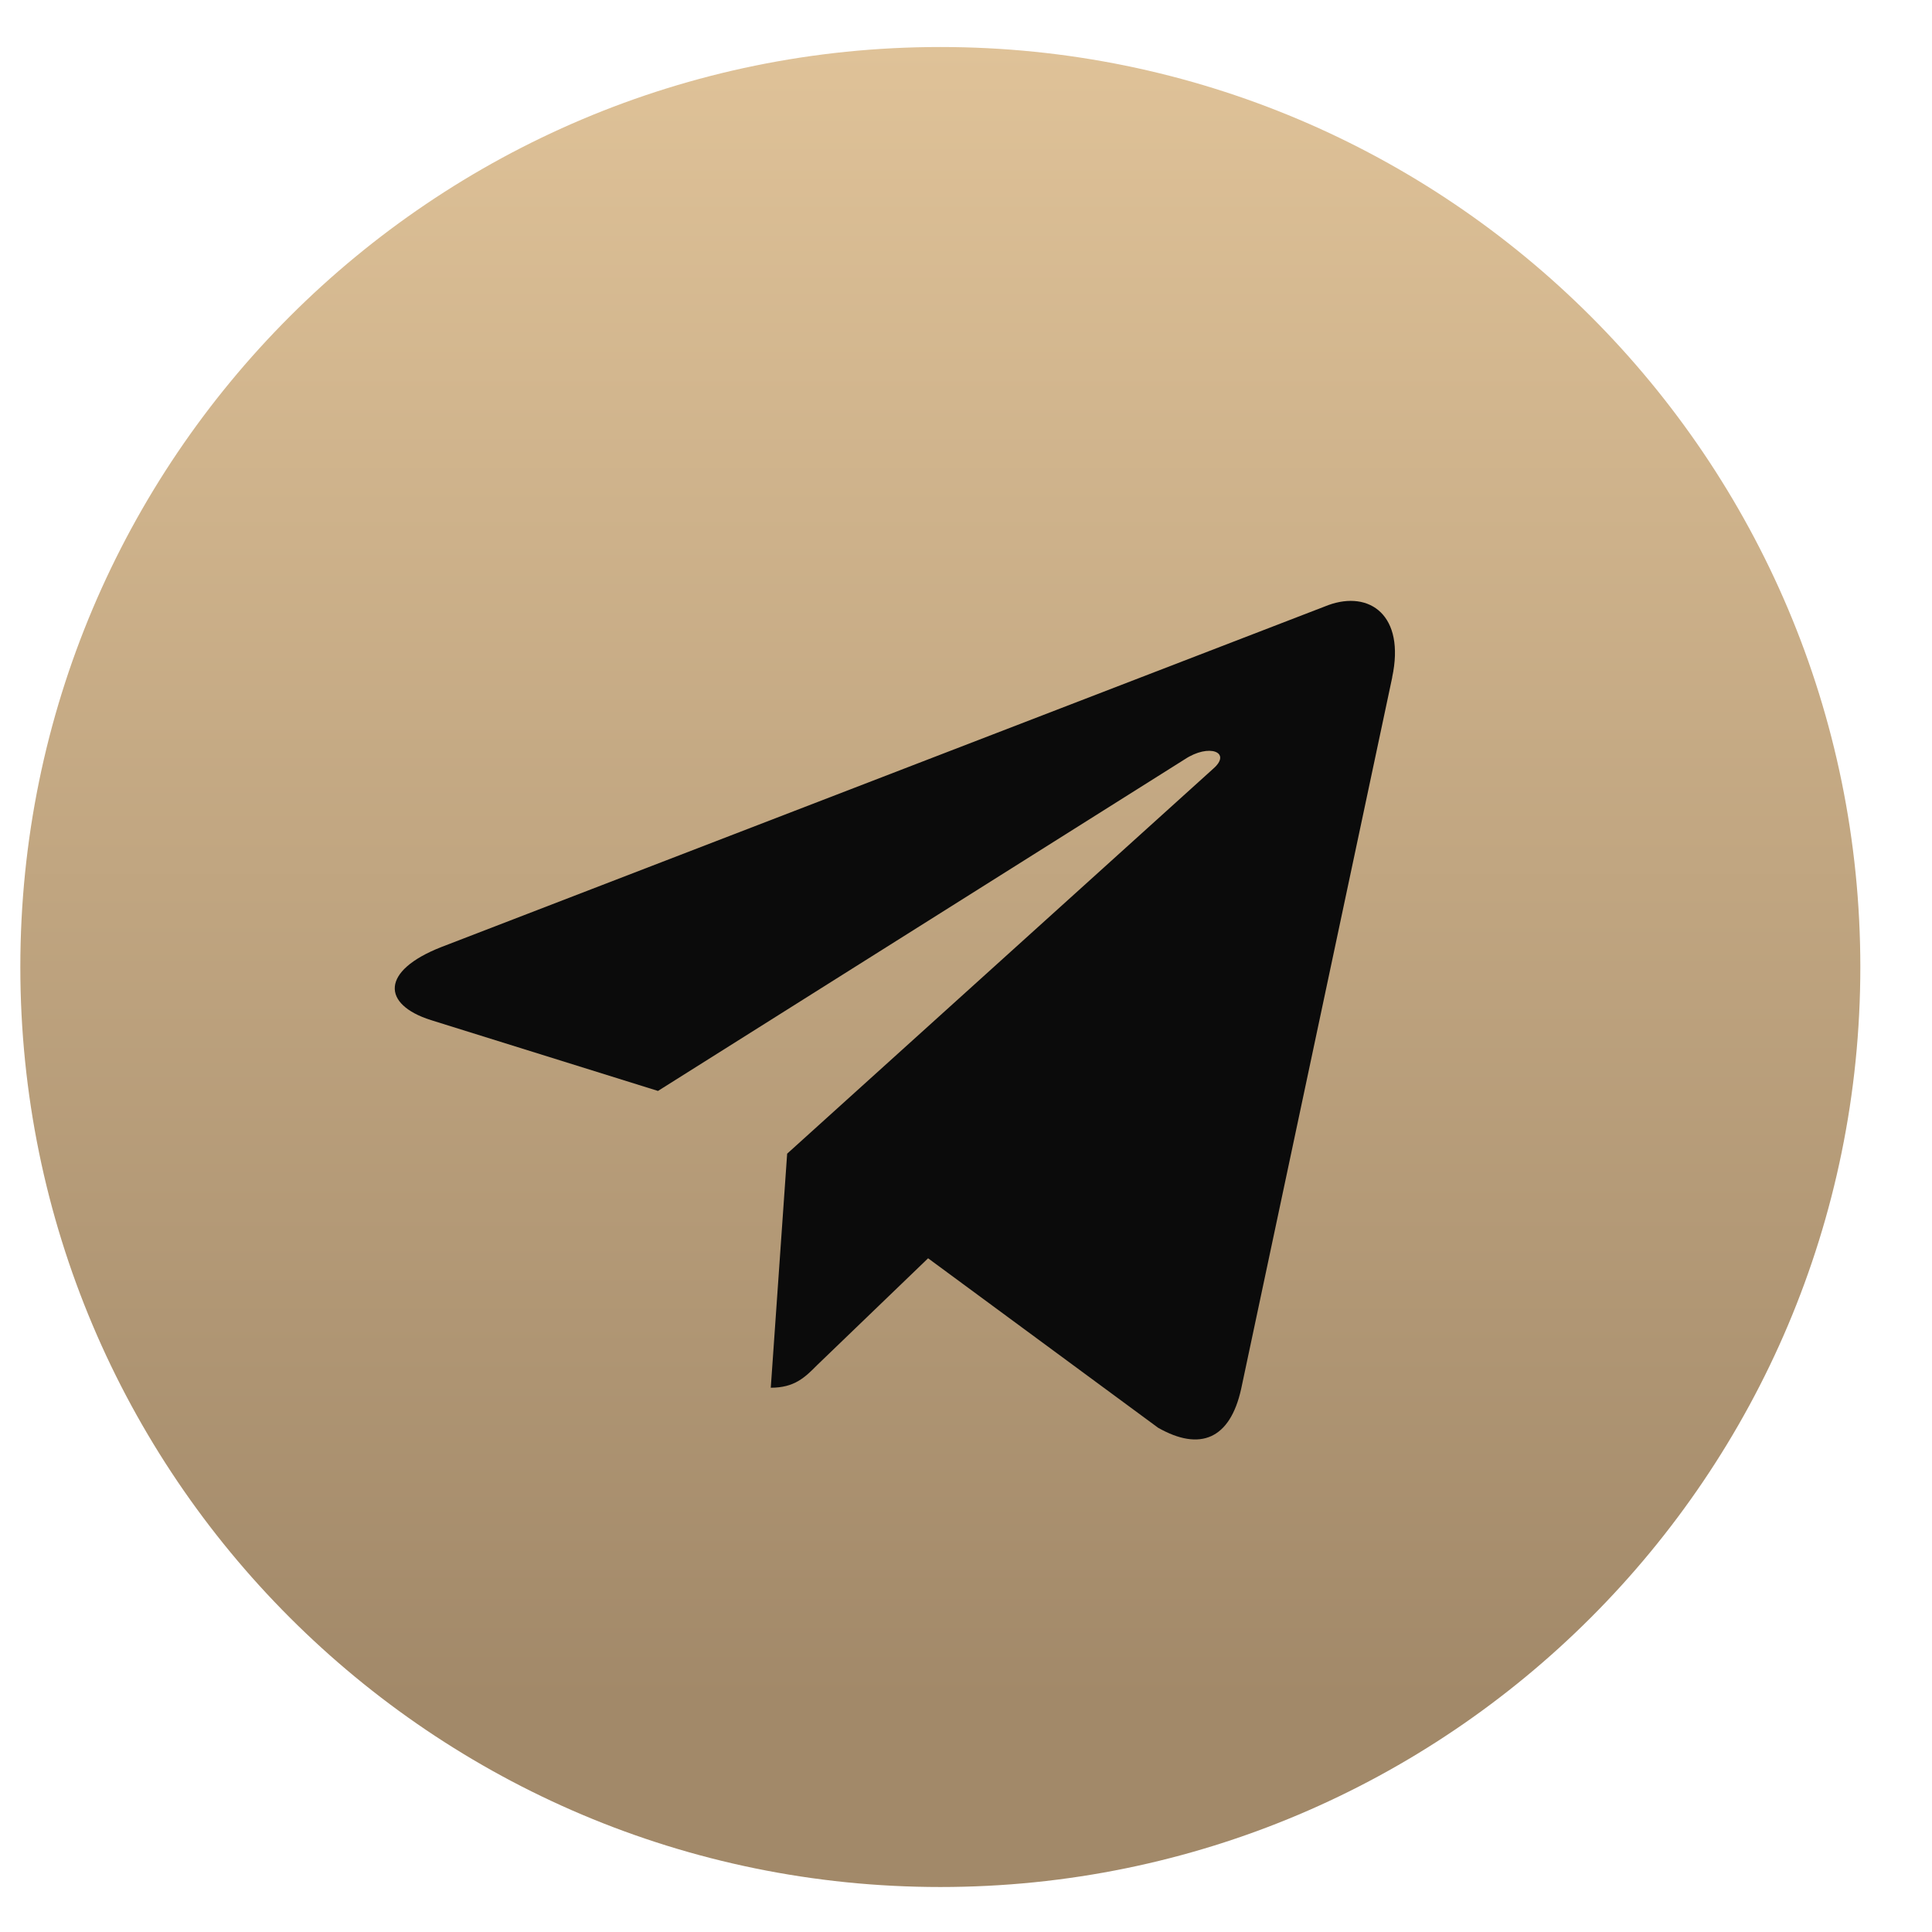 <?xml version="1.0" encoding="UTF-8"?> <svg xmlns="http://www.w3.org/2000/svg" width="21" height="21" viewBox="0 0 21 21" fill="none"><g clip-path="url(#clip0_2372_176)"><path d="M10.221 20.511C15.744 20.511 20.221 16.034 20.221 10.511C20.221 4.988 15.744 0.511 10.221 0.511C4.698 0.511 0.221 4.988 0.221 10.511C0.221 16.034 4.698 20.511 10.221 20.511Z" fill="url(#paint0_linear_2372_176)"></path><path d="M4.797 10.294L14.439 6.577C14.886 6.415 15.277 6.686 15.132 7.363L15.133 7.362L13.491 15.096C13.37 15.644 13.044 15.778 12.588 15.519L10.088 13.677L8.882 14.838C8.749 14.972 8.636 15.084 8.378 15.084L8.556 12.54L13.189 8.354C13.391 8.177 13.144 8.077 12.878 8.253L7.152 11.858L4.684 11.088C4.148 10.918 4.136 10.553 4.797 10.294Z" fill="#0B0B0B"></path></g><defs><linearGradient id="paint0_linear_2372_176" x1="10.221" y1="0.511" x2="10.221" y2="18.489" gradientUnits="userSpaceOnUse"><stop stop-color="#DFC298"></stop><stop offset="1" stop-color="#A28969"></stop></linearGradient><clipPath id="clip0_2372_176"><rect width="20" height="20" fill="white" transform="translate(0.221 0.511)"></rect></clipPath></defs></svg> 